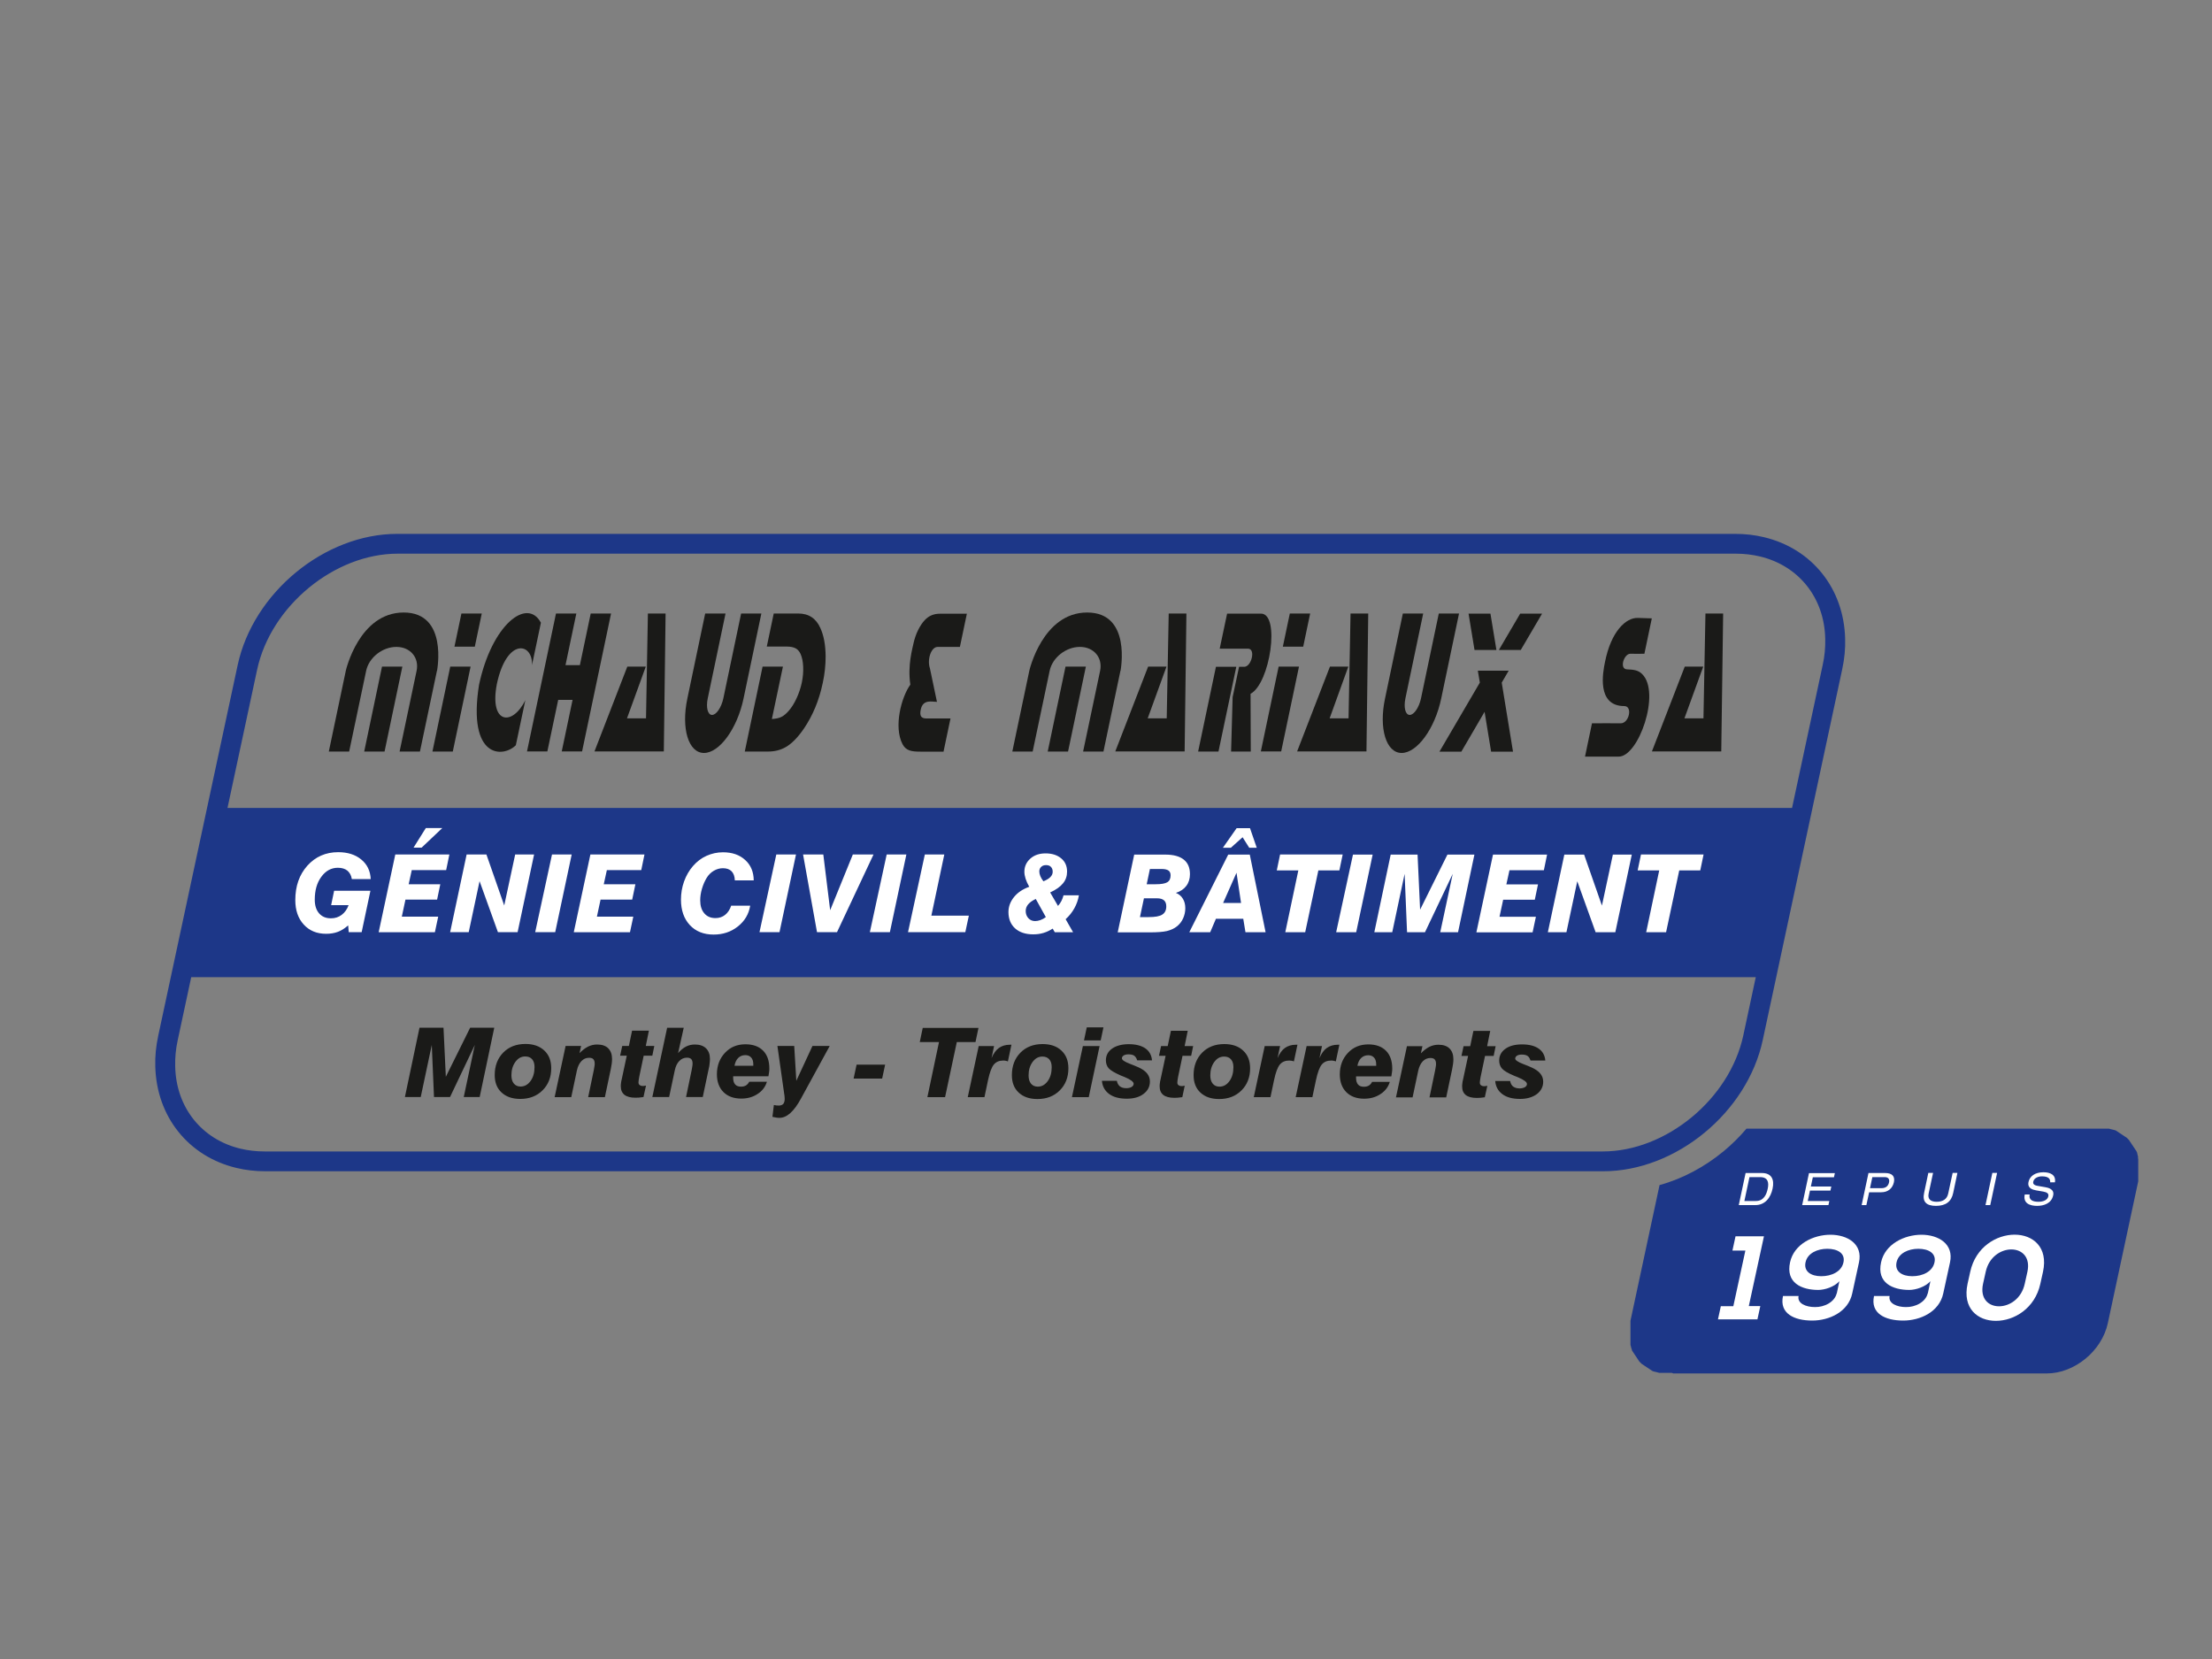 <svg xmlns="http://www.w3.org/2000/svg" id="a" width="200" height="150" viewBox="0 0 200 150"><rect x="0" y="0" width="200" height="150" fill="#808080" stroke="none"/><path d="M151.29,124.18h29.36s4.41,0,4.41,0c1.26,0,2.5-.51,3.5-1.33,1-.82,1.75-1.96,2.02-3.21l2.75-12.83v-.02s0,0,0,0v-.02s0,0,0,0v-.02s0,0,0,0v-.02s0,0,0,0v-.02s0,0,0,0v-.02h0v-.02s0,0,0,0v-.02s0,0,0,0v-.02s0,0,0,0v-.02s0,0,0,0v-.02s0,0,0,0v-.02s0,0,0,0v-.02s0,0,0,0v-.02s0,0,0,0v-.02s0,0,0,0v-.02s0,0,0,0v-.02s0,0,0,0v-.02h0v-.02s0,0,0,0v-.02s0,0,0,0v-.02s0,0,0,0v-.02h0v-.02s0,0,0,0v-.02s0,0,0,0v-.02s0-.02,0-.02h0s0-.02,0-.02v-.02h0v-.02s0,0,0,0v-.02s0,0,0,0v-.02s0,0,0,0v-.02s0,0,0,0v-.02s0-.02,0-.02h0v-.02s0,0,0,0v-.02s0-.02,0-.02v-.02s0-.02,0-.02v-.02s0-.02,0-.02v-.02s0-.02,0-.02v-.02s0-.02,0-.02h0s0-.02,0-.02v-.02s0,0,0,0v-.02s0-.02,0-.02v-.02s0-.02,0-.02v-.02s0-.02,0-.02v-.02s0,0,0,0v-.02s0-.02,0-.02h0v-.03h0v-.02h0s0-.02,0-.02h0s0-.02,0-.02h0s0-.02,0-.02h0s0-.02,0-.02h0s0-.02,0-.02h0s0-.04,0-.04h0s0-.04,0-.04h0s0-.04,0-.04h0s0-.04,0-.04h0s0-.04,0-.04h0s0-.04,0-.04v-.04s0,0,0,0v-.04s0,0,0,0v-.04s0,0,0,0v-.04s0,0,0,0v-.04s0,0,0,0v-.04s0,0,0,0v-.04s0,0,0,0v-.04s0,0,0,0v-.04s0,0,0,0v-.04s0,0,0,0v-.04s0,0,0,0v-.04s0,0,0,0v-.04s-.02-.04-.02-.04v-.04s0,0,0,0v-.04s0,0,0,0v-.04s0,0,0,0v-.04s0,0,0,0v-.04s-.02-.04-.02-.04h0s-.01-.04-.01-.04h0s-.01-.04-.01-.04h0s-.01-.04-.01-.04v-.04s-.01,0-.01,0v-.04s-.01,0-.01,0v-.04s-.01,0-.01,0v-.04s-.01,0-.01,0v-.04s-.03-.03-.03-.03v-.03s-.03-.03-.03-.03v-.03s-.03-.03-.03-.03l-.02-.03h0s-.02-.03-.02-.03l-.02-.03h0s-.02-.03-.02-.03l-.02-.03-.02-.03-.02-.03-.02-.03-.02-.03-.02-.03h0s-.02-.03-.02-.03l-.02-.03-.02-.03-.02-.03-.02-.03-.02-.03-.02-.03-.02-.03-.02-.03-.02-.03-.02-.03-.02-.03-.02-.03-.02-.03-.02-.03-.02-.03h0s-.02-.03-.02-.03l-.02-.03-.02-.03h0s-.02-.03-.02-.03l-.02-.03-.02-.03h0s-.03-.03-.03-.03h0l-.03-.03-.05-.05h0l-.03-.03h0l-.03-.03-.03-.03h0l-.03-.02h0s-.03-.02-.03-.02l-.03-.02h0s-.03-.02-.03-.02h0s-.03-.02-.03-.02l-.03-.02h0s-.03-.02-.03-.02h0s-.03-.02-.03-.02h0s-.03-.02-.03-.02h0s-.03-.02-.03-.02l-.03-.02h0s-.03-.02-.03-.02h0s-.03-.02-.03-.02h0s-.03-.02-.03-.02l-.03-.02h0s-.03-.02-.03-.02h0s-.03-.02-.03-.02l-.03-.02h0s-.03-.02-.03-.02h0s-.03-.02-.03-.02h0s-.03-.02-.03-.02h0s-.03-.02-.03-.02h0s-.03-.02-.03-.02h0s-.03-.02-.03-.02h0s-.03-.02-.03-.02h0s-.03-.02-.03-.02h0s-.03-.02-.03-.02h0s-.03-.02-.03-.02h0s-.03-.02-.03-.02h0s-.03-.02-.03-.02h0s-.03-.02-.03-.02h0l-.03-.02h0l-.03-.02h-.04s0-.02,0-.02h-.04s0-.01,0-.01h-.04s0-.01,0-.01h-.04s0-.01,0-.01h-.04s0-.01,0-.01h-.04s0-.01,0-.01h-.04s0-.01,0-.01h-.04s0-.01,0-.01h-.04s0-.01,0-.01h-.04s0-.01,0-.01h-.04s0-.01,0-.01h-.04s0-.01,0-.01h-.04s-.04-.02-.04-.02h-.04s0-.01,0-.01h-.04s0,0,0,0h-.04s0,0,0,0h-.01s0,0,0,0h-.01s0,0,0,0h-.01s0,0,0,0h-.01s0,0,0,0h-.01s0,0,0,0h-.01s0,0,0,0h-.01s0,0,0,0h-.01s0,0,0,0h-.02s0,0,0,0h-.01s0,0,0,0h-.01s0,0,0,0h-.01s0,0,0,0h-.02s0,0,0,0h-.01s0,0,0,0h-.02s-.02,0-.02,0h-.02s0,0,0,0h-.02s0,0,0,0h-.02s-.02,0-.02,0h-.02s0,0,0,0h-.02s0,0,0,0h-.02s0,0,0,0h-.02s0,0,0,0h-.02s0,0,0,0h-.02s-.02,0-.02,0h-.02s-.02,0-.02,0h-.02s-.02,0-.02,0h-.02s0,0,0,0h-.02s0,0,0,0h-.02s0,0,0,0h-.02s0,0,0,0h-.02s-.02,0-.02,0h-.02s-.02,0-.02,0h-.02s-.02,0-.02,0h-.02s-.02,0-.02,0h-.02s-.02,0-.02,0h-.02s0,0,0,0h-.02s-.02,0-.02,0h-.02s-.02,0-.02,0h-.02s-.02,0-.02,0h-.02s-.02,0-.02,0h-.02s-.02,0-.02,0h-.02s-.02,0-.02,0h-.02s-.02,0-.02,0h-.02s-.02,0-.02,0h-.02s-.02,0-.02,0h-31.55c-.64,.75-1.34,1.44-2.09,2.06-1.68,1.38-3.66,2.46-5.77,3.04l-2.63,12.27v.02h0v.02h0v.02h0v.02h0v.02s0,.03,0,.03v.02s0,.02,0,.02v.02h0v.03h0v.02s0,.03,0,.03h0v.02s0,0,0,0v.03h0v.02h0v.02s0,.02,0,.02h0v.03s0,0,0,0v.03s0,0,0,0v.02s0,0,0,0v.02s0,0,0,0v.02h0v.02h0v.02s0,0,0,0v.02s0,0,0,0v.02s0,.02,0,.02v.03s0,0,0,0v.02s0,.02,0,.02h0s0,.02,0,.02h0s0,.02,0,.02v.02s0,.02,0,.02v.02s0,.02,0,.02v.02s0,0,0,0v.02s0,.02,0,.02v.02s0,.02,0,.02v.02s0,.02,0,.02v.02s0,.02,0,.02v.02s0,.02,0,.02v.02s0,.02,0,.02h0v.05h0s0,.02,0,.02h0s0,.02,0,.02h0s0,.02,0,.02h0s0,.02,0,.02h0s0,.02,0,.02h0s0,.04,0,.04h0s0,.04,0,.04h0s0,.04,0,.04h0s0,.04,0,.04h0s0,.04,0,.04h0s0,.04,0,.04h0s0,.04,0,.04h0s0,.04,0,.04h0s0,.04,0,.04h0s0,.04,0,.04h0s0,.04,0,.04h0s0,.04,0,.04h0s0,.04,0,.04h0s0,.04,0,.04h0s0,.04,0,.04v.04s0,0,0,0v.04s0,0,0,0v.04s0,0,0,0v.04s0,0,0,0v.04s0,0,0,0v.04s0,0,0,0v.04s0,0,0,0v.04s0,0,0,0v.04s0,0,0,0v.04s.02,.04,.02,.04h0s.01,.04,.01,.04h0s.01,.04,.01,.04h0s.01,.04,.01,.04h0s.01,.04,.01,.04h0s.01,.04,.01,.04v.04s.03,.04,.03,.04h0s.01,.04,.01,.04h0s.01,.04,.01,.04v.03s.01,0,.01,0v.03s.01,0,.01,0v.03s.01,0,.01,0v.03s.01,0,.01,0l.02,.03,.02,.03h0s.02,.03,.02,.03l.02,.03,.02,.03h0s.02,.03,.02,.03h0s.02,.03,.02,.03h0s.02,.03,.02,.03h0s.02,.03,.02,.03l.02,.03,.02,.03,.02,.03,.02,.03,.02,.03,.02,.03,.02,.03,.02,.03,.02,.03,.02,.03h0s.02,.03,.02,.03l.02,.03h0s.02,.03,.02,.03l.02,.03h0s.02,.03,.02,.03h0s.02,.03,.02,.03h0s.02,.03,.02,.03h0s.02,.03,.02,.03h0s.02,.03,.02,.03h0s.02,.03,.02,.03h0s.02,.03,.02,.03h0s.02,.03,.02,.03h0s.02,.03,.02,.03h0s.03,.03,.03,.03h0s.03,.03,.03,.03h0s.03,.03,.03,.03h0s.03,.03,.03,.03h0s.03,.03,.03,.03h0s.03,.03,.03,.03h0s.03,.03,.03,.03h0l.03,.02h0s.03,.02,.03,.02h0s.03,.02,.03,.02h0s.03,.02,.03,.02h0s.03,.02,.03,.02h0s.03,.02,.03,.02h0s.03,.02,.03,.02h0s.03,.02,.03,.02h0s.03,.02,.03,.02h0s.03,.02,.03,.02h0s.03,.02,.03,.02h0s.03,.02,.03,.02h0s.03,.02,.03,.02h0s.03,.02,.03,.02h0s.03,.02,.03,.02h0s.03,.02,.03,.02h0s.03,.02,.03,.02h0s.03,.02,.03,.02h0s.03,.02,.03,.02h0s.03,.02,.03,.02h0s.03,.02,.03,.02h0s.03,.02,.03,.02h0s.03,.02,.03,.02h0s.03,.02,.03,.02h0s.03,.02,.03,.02h0s.03,.02,.03,.02h0s.03,.02,.03,.02h0s.03,.02,.03,.02h0s.03,.02,.03,.02h0s.03,.02,.03,.02h0s.03,.02,.03,.02h0s.03,.02,.03,.02h0l.03,.02h.04s0,.02,0,.02h.04s0,.01,0,.01h.04s0,.01,0,.01h.04s0,.01,0,.01h.04s0,.01,0,.01h.04s0,.01,0,.01h.04s0,.01,0,.01h.04s0,.01,0,.01h.04s0,.01,0,.01h.04s0,.01,0,.01h.04s0,.01,0,.01h.04s0,.01,0,.01h.04s.04,.02,.04,.02h.04s0,.01,0,.01h.04s0,0,0,0h.04s0,0,0,0h.01s0,0,0,0h.01s0,0,0,0h.01s0,0,0,0h.01s.01,0,.01,0h.02s0,0,0,0h.01s0,0,0,0h.01s.02,0,.02,0h.01s0,0,0,0h.01s0,0,0,0h.01s0,0,0,0h.02s0,0,0,0h.01s0,0,0,0h.02s.02,0,.02,0h.02s0,0,0,0h.02s.02,0,.02,0h.02s0,0,0,0h.02s.02,0,.02,0h.02s.02,0,.02,0h.02s0,0,0,0h.02s.02,0,.02,0h.02s.02,0,.02,0h0s.02,0,.02,0h.02s.02,0,.02,0h0s.02,0,.02,0h0s.02,0,.02,0h.02s.02,0,.02,0h0s.02,0,.02,0h.03s.03,0,.03,0h.02s.02,0,.02,0h.03s0,0,0,0h.03s.02,0,.02,0h0s.03,0,.03,0h0s.03,0,.03,0h0s.06,0,.06,0h0s.13,0,.13,0Z" style="fill:#1d3788; fill-rule:evenodd;"></path><path d="M183.07,108c-.17,.8,.46,1.03,1.12,1.03,.59,0,1.29-.21,1.45-.95,.13-.59-.5-.7-.72-.74l-.69-.12c-.35-.06-.43-.2-.39-.38,.07-.34,.46-.48,.78-.48,.7,0,.76,.31,.75,.54h.43c.11-.7-.46-.91-1.04-.91-.75,0-1.24,.35-1.35,.88-.12,.57,.37,.7,.7,.76l.64,.11c.32,.06,.51,.17,.45,.43-.07,.32-.43,.49-.89,.49s-.9-.13-.8-.66h-.43Zm-3.55,.96h.43l.62-2.91h-.43l-.62,2.91Zm-5.55-1.1c-.17,.78,.18,1.17,1.07,1.17s1.4-.39,1.56-1.17l.38-1.81h-.43l-.4,1.86c-.11,.53-.51,.75-1.04,.75s-.84-.22-.73-.75l.4-1.86h-.43l-.38,1.81Zm-4.89-.44l.21-.99h1.12c.33,0,.45,.19,.39,.47-.06,.29-.25,.53-.68,.53h-1.04Zm-.76,1.54h.43l.25-1.16h1.1c.61,0,1.02-.36,1.14-.91,.11-.54-.16-.83-.8-.83h-1.5l-.62,2.91Zm-5.38,0h2.38l.08-.37h-1.95l.2-.94h1.85l.08-.37h-1.85l.18-.84h1.91l.08-.37h-2.34l-.62,2.91Zm-5.22-.37l.46-2.16h.96c.75,0,.8,.53,.69,1.05-.11,.52-.36,1.11-1.07,1.11h-1.05Zm-.51,.37h1.5c.89,0,1.39-.68,1.56-1.49,.18-.84-.1-1.41-.97-1.41h-1.47l-.62,2.91Z" style="fill:#fff; fill-rule:evenodd;"></path><path d="M177.9,116.07c-.97,4.48,5.61,4.47,6.58,0l.24-1.08c.97-4.47-5.61-4.48-6.58,0l-.24,1.08Zm1.64-1.08c.59-2.71,4.35-2.68,3.77,0l-.24,1.08c-.59,2.72-4.36,2.72-3.77,0l.24-1.08Zm-6.09-2.08c.92,0,1.63,.4,1.46,1.22-.17,.84-1.07,1.26-2.01,1.26s-1.6-.44-1.42-1.26c.18-.83,1.08-1.22,1.97-1.22Zm.85,4.01c-.18,.81-1.13,1.28-1.98,1.26-.8,0-1.61-.33-1.47-1h-1.41c-.34,1.58,1.01,2.22,2.64,2.22,1.54,0,3.26-.78,3.62-2.45l.61-2.8c.37-1.68-1.05-2.51-2.58-2.51s-3.29,.83-3.65,2.49c-.41,1.86,1.04,2.5,2.55,2.5,.59,0,1.46-.28,1.91-.79l-.24,1.13v-.04Zm-9.08-4.01c.92,0,1.63,.4,1.46,1.22-.17,.84-1.07,1.26-2.01,1.26s-1.6-.44-1.42-1.26c.18-.83,1.08-1.22,1.97-1.22Zm.85,4.01c-.18,.81-1.13,1.28-1.98,1.26-.8,0-1.61-.33-1.47-1h-1.41c-.34,1.58,1.01,2.22,2.64,2.22,1.54,0,3.26-.78,3.62-2.45l.61-2.8c.37-1.68-1.05-2.51-2.58-2.51s-3.29,.83-3.65,2.49c-.41,1.86,1.04,2.5,2.55,2.5,.59,0,1.46-.28,1.91-.79l-.24,1.13v-.04Zm-10.74,2.37h3.57l.26-1.2h-1.04l1.37-6.31h-2.57l-.28,1.29h1.17l-1.09,5.03h-1.13l-.26,1.2Z" style="fill:#fff; fill-rule:evenodd;"></path><polygon points="107.27 55.47 107.11 67.94 100.84 67.94 103.81 60.27 105.47 60.27 103.77 64.95 105.49 64.95 105.67 55.47 107.27 55.47" style="fill:#1a1a18;"></polygon><polygon points="123.71 55.47 123.55 67.94 117.28 67.94 120.25 60.27 121.91 60.27 120.22 64.95 121.93 64.95 122.11 55.47 123.71 55.47" style="fill:#1a1a18;"></polygon><polygon points="155.8 55.47 155.63 67.94 149.36 67.94 152.33 60.27 154 60.27 152.3 64.95 154.02 64.95 154.2 55.47 155.8 55.47" style="fill:#1a1a18;"></polygon><path d="M84.71,63.46c-.43,0-1.26-.27-1.46,.7-.06,.28-.05,.48,.03,.61,.08,.12,.23,.19,.47,.19h2.19l-.63,3h-2.09c-.83,0-1.31-.09-1.62-.68-.81-1.57-.11-4.24,.71-5.38-.27-1.74,.21-3.34,.28-3.71,.09-.41,.22-.81,.41-1.2,.19-.39,.4-.7,.63-.94,.35-.37,.8-.56,1.33-.56h2.46l-.63,3h-2.01c-.6,0-.97,1.15-.7,1.94l.64,3.05Z" style="fill:#1a1a18;"></path><polygon points="118.46 55.47 117.83 58.47 115.99 58.47 116.62 55.47 118.46 55.47" style="fill:#1a1a18;"></polygon><polygon points="117.45 60.27 115.84 67.94 114 67.94 115.61 60.27 117.45 60.27" style="fill:#1a1a18;"></polygon><path d="M98.18,60.27h-1.84l-1.61,7.68h1.84l1.61-7.68Zm3.13,.36l-1.54,7.32h-1.84l1.54-7.31c.24-1.19-.58-2.15-1.83-2.15s-2.47,.95-2.73,2.14h0l-1.54,7.32h-1.84l1.54-7.32s1.19-5.25,5.23-5.25,3.01,5.25,3.02,5.25Z" style="fill:#1a1a18;"></path><path d="M131.92,55.47l-1.61,7.68c-.57,2.73-2.18,4.93-3.58,4.93s-2.08-2.21-1.5-4.93l1.61-7.68h1.84l-1.61,7.68c-.17,.82,0,1.49,.39,1.49s.84-.67,1.02-1.49l1.61-7.68h1.84Z" style="fill:#1a1a18;"></path><polygon points="60.18 55.47 60.02 67.94 53.75 67.94 56.72 60.27 58.39 60.27 56.69 64.95 58.41 64.95 58.58 55.47 60.18 55.47" style="fill:#1a1a18;"></polygon><path d="M69.96,55.47h2.21c.95,0,1.62,.44,2.01,1.33,.31,.68,.46,1.53,.47,2.55,0,.77-.08,1.57-.26,2.4-.33,1.57-.9,2.94-1.7,4.12-.56,.82-1.12,1.38-1.65,1.68-.47,.27-1,.4-1.57,.4h-2.13l1.61-7.68h1.84l-1,4.74c.35-.02,.64-.08,.86-.19,.22-.11,.45-.3,.68-.57,.25-.29,.49-.67,.7-1.13,.21-.46,.37-.94,.47-1.42,.1-.49,.14-.96,.12-1.42-.02-.46-.1-.84-.23-1.14-.11-.24-.26-.42-.45-.52-.19-.1-.45-.16-.78-.16h-1.83l.63-3Z" style="fill:#1a1a18;"></path><path d="M43.56,55.47h0l-.63,3h-1.84l.63-3h1.84Zm-1.01,4.8l-1.61,7.68h-1.84l1.61-7.68h1.84Z" style="fill:#1a1a18;"></path><path d="M36.38,60.27h-1.84l-1.61,7.68h1.84l1.61-7.68Zm3.13,.36l-1.54,7.32h-1.84l1.54-7.31c.24-1.19-.58-2.15-1.83-2.15s-2.47,.95-2.73,2.14h0l-1.54,7.32h-1.84l1.54-7.32s1.19-5.25,5.23-5.25,3.01,5.25,3.02,5.25Z" style="fill:#1a1a18;"></path><polygon points="52.11 55.47 51.13 60.14 52.43 60.14 53.41 55.47 55.25 55.47 52.63 67.94 50.79 67.94 51.77 63.28 50.47 63.28 49.49 67.94 47.65 67.94 50.27 55.47 52.11 55.47" style="fill:#1a1a18;"></polygon><path d="M68.84,55.47l-1.61,7.68c-.57,2.73-2.18,4.93-3.58,4.93s-2.08-2.21-1.5-4.93l1.61-7.68h1.84l-1.61,7.68c-.17,.82,0,1.49,.39,1.49s.84-.67,1.02-1.49l1.61-7.68h1.84Z" style="fill:#1a1a18;"></path><path d="M48.91,56.29c-.24,1.14-.57,2.71-.81,3.85,.1-2.03-2.28-2.54-3.18,1.72-.69,3.64,1.43,3.81,2.58,1.44-.29,1.36-.57,2.72-.86,4.08-1.16,1.16-4.38,1.21-3.33-5.45,1.15-5.44,4.34-7.94,5.59-5.64" style="fill:#1a1a18; fill-rule:evenodd;"></path><path d="M149.35,55.91c-.22,1.07-.45,2.13-.67,3.2-.42,0-.85,.01-1.27,0-.58-.01-1.03,1.39-.3,1.41,.55,.03,.97,.04,1.36,.42,1.72,1.66-.32,7.53-2.14,7.47h-3.02c.21-1,.42-2.01,.63-3.01,.89,0,1.7-.02,2.59,0,.77,.01,1.11-1.56,.33-1.56-2.56,0-1.91-3.16-1.75-3.95,.55-2.82,1.91-4.06,2.98-4.02,.42,.01,.84,.03,1.26,.04" style="fill:#1a1a18; fill-rule:evenodd;"></path><path d="M111.78,60.29h0l-1.61,7.66h-1.84l1.61-7.66h1.84Zm-.83-4.81l-.67,3.17h2.56c.72,0,.31,1.64-.34,1.64h-.47l-.58,2.74-.14,4.92h1.78l-.02-5.22c1.77-.93,2.71-7.28,.93-7.25h-3.05Z" style="fill:#1a1a18; fill-rule:evenodd;"></path><path d="M133.32,58.77h0l-.54-3.29h1.98l.54,3.29h-1.98Zm3.09,1.87h0l-.63,1.08,1.02,6.24h-1.98l-.59-3.6-2.1,3.6h-1.98l3.65-6.24-.18-1.08h2.78Zm1.04-5.16h1.98l-1.93,3.29h-1.98l1.93-3.29Z" style="fill:#1a1a18; fill-rule:evenodd;"></path><path d="M135.19,97.73h0c.04,.51,.26,.91,.65,1.2,.39,.29,.92,.43,1.6,.43,.62,0,1.12-.15,1.51-.43,.38-.29,.58-.67,.58-1.13,0-.28-.09-.52-.26-.73-.17-.21-.43-.39-.78-.55-.2-.09-.46-.2-.78-.32-.47-.18-.71-.35-.71-.49,0-.11,.06-.19,.16-.26,.11-.07,.25-.1,.44-.1,.22,0,.39,.04,.51,.12,.12,.08,.21,.22,.27,.42h1.34c-.04-.47-.24-.83-.6-1.08-.36-.25-.86-.38-1.5-.38s-1.14,.13-1.51,.4c-.37,.26-.56,.62-.56,1.06,0,.29,.09,.54,.26,.73,.17,.19,.53,.41,1.08,.64,.09,.04,.2,.08,.35,.14,.55,.23,.82,.43,.82,.61,0,.12-.06,.21-.19,.29-.12,.07-.29,.11-.48,.11-.24,0-.43-.06-.58-.17-.14-.11-.23-.28-.27-.5h-1.34Zm-.71,.44h0l-.23,1.04c-.17,.02-.31,.04-.42,.05-.11,0-.22,.01-.31,.01-.44,0-.77-.09-.99-.26-.22-.18-.33-.43-.33-.78,0-.08,0-.17,.02-.28,.01-.11,.03-.22,.06-.33l.46-2.15h-.6l.19-.88h.6l.29-1.38h1.52l-.28,1.38h.77l-.18,.88h-.78l-.4,1.9c-.02,.11-.04,.21-.05,.3-.01,.09-.02,.16-.02,.21,0,.11,.03,.19,.1,.24,.07,.06,.17,.09,.3,.09,.04,0,.11,0,.23-.03,.02,0,.04,0,.06,0Zm-8.26,1.04h0l.99-4.62h1.4l-.14,.65c.25-.26,.51-.46,.77-.59,.26-.13,.53-.19,.82-.19,.43,0,.77,.11,1,.34,.23,.23,.35,.55,.35,.97,0,.13-.01,.26-.03,.42-.02,.15-.05,.31-.08,.47l-.54,2.56h-1.51l.51-2.45c.03-.13,.05-.25,.06-.35,.02-.11,.02-.19,.02-.23,0-.18-.04-.31-.12-.4-.08-.09-.21-.13-.39-.13-.27,0-.5,.1-.69,.3-.19,.2-.33,.48-.41,.85l-.51,2.41h-1.51Zm-2.13-1.39h1.57c-.14,.46-.42,.83-.84,1.1-.42,.28-.91,.42-1.48,.42-.68,0-1.22-.2-1.61-.59-.39-.39-.59-.93-.59-1.61,0-.77,.24-1.42,.73-1.94,.49-.52,1.1-.77,1.85-.77,.68,0,1.21,.19,1.59,.57,.38,.38,.57,.92,.57,1.61,0,.1,0,.2-.02,.32-.01,.11-.03,.24-.06,.39h-3.19v.15c0,.26,.06,.45,.18,.59,.12,.14,.3,.2,.54,.2,.17,0,.32-.04,.44-.11,.12-.08,.22-.19,.29-.33Zm-1.35-1.45h1.69s0-.03,0-.06c0-.03,0-.05,0-.06,0-.27-.06-.48-.19-.62-.12-.14-.3-.22-.53-.22-.26,0-.48,.09-.65,.26-.17,.17-.28,.41-.33,.71Zm-5.59,2.83h1.51l.32-1.52c.15-.71,.33-1.19,.53-1.43,.2-.24,.48-.36,.85-.36,.07,0,.14,0,.21,.02,.07,.01,.14,.03,.21,.06l.32-1.51s-.05,0-.07,0c-.02,0-.05,0-.07,0-.39,0-.72,.1-.99,.29s-.49,.5-.67,.92l.23-1.09h-1.39l-.99,4.62Zm-3.79,0h0l.99-4.62h1.39l-.23,1.09c.18-.42,.4-.73,.67-.92s.6-.29,.99-.29c.02,0,.05,0,.07,0,.02,0,.05,0,.07,0l-.32,1.51c-.07-.03-.14-.05-.21-.06-.07-.01-.14-.02-.21-.02-.37,0-.65,.12-.85,.36-.2,.24-.38,.71-.53,1.43l-.32,1.52h-1.51Zm-5.44-1.99h0c0-.83,.26-1.51,.77-2.03,.51-.52,1.18-.78,2.01-.78,.72,0,1.29,.2,1.7,.59,.42,.39,.63,.92,.63,1.6,0,.81-.26,1.48-.78,2-.52,.52-1.19,.78-2.02,.78-.71,0-1.27-.19-1.69-.58-.42-.39-.62-.91-.62-1.58Zm2.76-1.68h0c-.36,0-.65,.16-.89,.49-.24,.33-.36,.73-.36,1.21,0,.32,.07,.57,.22,.75,.15,.18,.35,.27,.61,.27,.36,0,.66-.17,.9-.5,.24-.33,.36-.75,.36-1.26,0-.3-.07-.54-.22-.71-.15-.17-.36-.25-.62-.25Zm-3.56,2.63h0l-.22,1.04c-.17,.02-.31,.04-.42,.05-.11,0-.21,.01-.31,.01-.44,0-.77-.09-.99-.26-.22-.18-.33-.43-.33-.78,0-.08,0-.17,.02-.28,.01-.11,.03-.22,.06-.33l.46-2.15h-.6l.19-.88h.6l.29-1.38h1.52l-.28,1.38h.77l-.18,.88h-.78l-.4,1.9c-.02,.11-.04,.21-.05,.3-.01,.09-.02,.16-.02,.21,0,.11,.03,.19,.1,.24,.07,.06,.17,.09,.3,.09,.04,0,.11,0,.23-.03,.02,0,.04,0,.06,0Zm-7.48-.44h1.34c.04,.22,.13,.38,.27,.5,.14,.11,.34,.17,.58,.17,.2,0,.36-.04,.48-.11,.12-.07,.19-.17,.19-.29,0-.18-.27-.38-.82-.61-.15-.06-.27-.11-.35-.14-.54-.24-.9-.45-1.08-.64-.17-.19-.26-.44-.26-.73,0-.44,.19-.8,.56-1.06,.37-.26,.88-.4,1.51-.4s1.14,.13,1.5,.38c.36,.25,.56,.62,.6,1.08h-1.34c-.06-.19-.15-.33-.27-.42-.12-.08-.29-.12-.51-.12-.18,0-.33,.03-.44,.1-.11,.07-.16,.15-.16,.26,0,.15,.24,.31,.71,.49,.32,.12,.57,.23,.78,.32,.35,.16,.61,.34,.78,.55,.17,.21,.26,.45,.26,.73,0,.46-.19,.84-.58,1.13-.38,.29-.89,.43-1.51,.43-.67,0-1.21-.14-1.6-.43-.39-.29-.61-.69-.65-1.2Zm-2.72,1.48h0l.99-4.62h1.51l-.98,4.62h-1.51Zm1.09-5.13h0l.25-1.18h1.51l-.25,1.18h-1.51Zm-6.52,3.14h0c0-.83,.26-1.51,.77-2.03,.51-.52,1.18-.78,2.01-.78,.72,0,1.29,.2,1.7,.59,.42,.39,.63,.92,.63,1.6,0,.81-.26,1.48-.78,2-.52,.52-1.19,.78-2.02,.78-.71,0-1.27-.19-1.69-.58-.42-.39-.62-.91-.62-1.58Zm2.76-1.68h0c-.36,0-.65,.16-.89,.49-.24,.33-.36,.73-.36,1.21,0,.32,.07,.57,.22,.75,.15,.18,.35,.27,.61,.27,.36,0,.66-.17,.9-.5,.24-.33,.36-.75,.36-1.26,0-.3-.07-.54-.22-.71-.15-.17-.36-.25-.62-.25Zm-6.75,3.67h1.51l.32-1.52c.15-.71,.33-1.19,.53-1.43,.2-.24,.48-.36,.85-.36,.07,0,.14,0,.21,.02,.07,.01,.14,.03,.21,.06l.32-1.51s-.05,0-.07,0c-.02,0-.05,0-.07,0-.39,0-.72,.1-.99,.29-.27,.19-.49,.5-.67,.92l.23-1.09h-1.39l-.99,4.62Zm-3.65,0h0l1.05-4.98h-1.74l.27-1.28h5.04l-.27,1.28h-1.69l-1.06,4.98h-1.6Zm-6.67-1.68h0l.27-1.26h2.58l-.27,1.26h-2.58Zm-7.22,2.39h0c.09,.02,.17,.03,.25,.04,.08,0,.14,.01,.2,.01,.18,0,.32-.05,.41-.15,.08-.1,.13-.25,.13-.45,0-.03,0-.09-.01-.17,0-.08-.02-.19-.04-.32l-.61-4.3h1.52l.19,3.15,1.46-3.15h1.56l-2.35,4.3c-.05,.1-.13,.25-.24,.44-.63,1.17-1.28,1.76-1.95,1.76-.08,0-.18,0-.28-.02-.11-.02-.23-.04-.36-.07l.13-1.07Zm-2.19-2.1h1.57c-.14,.46-.42,.83-.84,1.1-.42,.28-.91,.42-1.48,.42-.68,0-1.22-.2-1.61-.59-.39-.39-.59-.93-.59-1.61,0-.77,.24-1.42,.73-1.94,.49-.52,1.1-.77,1.85-.77,.68,0,1.21,.19,1.59,.57,.38,.38,.57,.92,.57,1.61,0,.1,0,.2-.02,.32-.01,.11-.03,.24-.06,.39h-3.19v.15c0,.26,.06,.45,.18,.59,.12,.14,.3,.2,.54,.2,.17,0,.32-.04,.44-.11,.12-.08,.22-.19,.29-.33Zm-1.35-1.45h1.69s0-.03,0-.06c0-.03,0-.05,0-.06,0-.27-.06-.48-.19-.62-.12-.14-.3-.22-.53-.22-.26,0-.48,.09-.65,.26-.17,.17-.28,.41-.33,.71Zm-7.43,2.83h1.51l.51-2.41c.08-.37,.21-.65,.41-.85,.19-.2,.42-.3,.69-.3,.18,0,.3,.04,.39,.13,.08,.09,.12,.22,.12,.4,0,.05,0,.12-.02,.23-.02,.11-.04,.23-.06,.35l-.51,2.45h1.51l.54-2.56c.04-.16,.07-.32,.08-.47,.02-.15,.03-.29,.03-.42,0-.41-.12-.73-.36-.96-.24-.23-.57-.34-1-.34-.29,0-.56,.06-.81,.19-.25,.13-.49,.33-.71,.59l.51-2.29h-1.5l-1.34,6.27Zm-.58-1.04h0l-.23,1.04c-.17,.02-.31,.04-.42,.05-.11,0-.22,.01-.31,.01-.44,0-.77-.09-.99-.26-.22-.18-.33-.43-.33-.78,0-.08,0-.17,.02-.28,.01-.11,.03-.22,.06-.33l.46-2.15h-.6l.19-.88h.6l.29-1.38h1.52l-.28,1.38h.77l-.18,.88h-.78l-.4,1.9c-.02,.11-.04,.21-.05,.3-.01,.09-.02,.16-.02,.21,0,.11,.03,.19,.1,.24,.07,.06,.17,.09,.3,.09,.04,0,.11,0,.23-.03,.02,0,.04,0,.06,0Zm-8.26,1.04h0l.99-4.62h1.4l-.14,.65c.25-.26,.51-.46,.77-.59,.26-.13,.53-.19,.82-.19,.43,0,.77,.11,1,.34,.23,.23,.35,.55,.35,.97,0,.13-.01,.26-.03,.42-.02,.15-.05,.31-.08,.47l-.54,2.56h-1.51l.51-2.45c.03-.13,.05-.25,.06-.35,.02-.11,.02-.19,.02-.23,0-.18-.04-.31-.12-.4-.08-.09-.21-.13-.39-.13-.27,0-.5,.1-.69,.3-.19,.2-.33,.48-.41,.85l-.51,2.41h-1.51Zm-5.42-1.99h0c0-.83,.26-1.51,.77-2.03,.51-.52,1.18-.78,2.01-.78,.72,0,1.28,.2,1.7,.59,.42,.39,.63,.92,.63,1.6,0,.81-.26,1.48-.78,2-.52,.52-1.19,.78-2.02,.78-.71,0-1.27-.19-1.69-.58-.42-.39-.62-.91-.62-1.58Zm2.76-1.68h0c-.36,0-.65,.16-.89,.49-.24,.33-.36,.73-.36,1.21,0,.32,.07,.57,.22,.75,.15,.18,.35,.27,.61,.27,.36,0,.66-.17,.9-.5,.24-.33,.36-.75,.36-1.26,0-.3-.07-.54-.22-.71-.15-.17-.36-.25-.62-.25Zm-10.88,3.67l1.32-6.27h2.17l.21,4.44,2.2-4.44h2.18l-1.32,6.27h-1.44l1-4.71-2.24,4.71h-1.45l-.2-4.71-1,4.71h-1.44Z" style="fill:#1a1a18;"></path><path d="M17.28,88.35H158.75l-1.13,5.28c-.62,2.87-2.36,5.49-4.68,7.4-2.31,1.9-5.17,3.08-8.03,3.08H23.94c-.78,0-1.52-.09-2.19-.25-1.76-.42-3.21-1.35-4.24-2.64-1.03-1.29-1.63-2.94-1.67-4.8-.02-.77,.05-1.57,.23-2.38l1.22-5.69ZM156.88,48.27H35.91c-3.28,0-6.54,1.33-9.15,3.48-2.6,2.14-4.57,5.11-5.27,8.38l-7.18,33.5c-.21,.97-.3,1.91-.27,2.8,.06,2.26,.8,4.29,2.08,5.89,1.28,1.6,3.08,2.76,5.26,3.28,.83,.2,1.7,.3,2.61,.3h120.97c3.28,0,6.54-1.33,9.15-3.48,2.6-2.14,4.57-5.11,5.27-8.38l7.18-33.5c.21-.97,.3-1.91,.27-2.8-.06-2.26-.8-4.29-2.08-5.89-1.28-1.6-3.08-2.76-5.26-3.28-.83-.2-1.7-.3-2.61-.3Zm5.15,24.78H20.57l2.68-12.51c.62-2.87,2.36-5.49,4.68-7.4,2.31-1.9,5.17-3.08,8.03-3.08h120.97c.78,0,1.52,.09,2.19,.25,1.76,.42,3.21,1.35,4.24,2.64,1.03,1.29,1.63,2.94,1.67,4.8,.02,.77-.05,1.57-.23,2.38l-2.77,12.92Z" style="fill:#1d3788; fill-rule:evenodd;"></path><path d="M148.84,84.29l1.18-5.59h-1.95l.3-1.44h5.66l-.3,1.44h-1.9l-1.19,5.59h-1.79Zm-8.89,0l1.49-7.02h1.79l1.61,4.61,.99-4.61h1.71l-1.49,7.02h-1.78l-1.66-4.61-.98,4.61h-1.67Zm-6.46,0l1.5-7.02h4.89l-.29,1.41h-3.11l-.28,1.28h2.86l-.29,1.39h-2.86l-.33,1.54h3.29l-.3,1.41h-5.07Zm-9.23,0l1.48-7.02h2.43l.23,4.98,2.47-4.98h2.44l-1.48,7.02h-1.61l1.13-5.28-2.51,5.28h-1.62l-.22-5.28-1.12,5.28h-1.61Zm-3.45,0l1.52-7.02h1.78l-1.49,7.02h-1.81Zm-4.6,0l1.18-5.59h-1.95l.3-1.44h5.66l-.3,1.44h-1.9l-1.19,5.59h-1.79Zm-2.58-7.64h-.68l-.6-.95-1.06,.95h-.72l1.24-1.77h1.21l.61,1.77Zm-6.1,7.64l3.52-7.02h1.95l1.43,7.02h-1.82l-.2-1.22h-2.47l-.52,1.22h-1.89Zm4.68-2.65l-.41-2.73-1.21,2.73h1.62Zm-9.14,1.28h.79c.58,0,.99-.07,1.23-.23,.24-.15,.36-.4,.36-.74,0-.25-.07-.43-.21-.55-.14-.12-.35-.18-.64-.18h-1.17l-.36,1.7Zm.62-2.97h.79c.51,0,.86-.06,1.06-.18,.2-.12,.3-.33,.3-.62,0-.2-.06-.35-.19-.44-.13-.09-.33-.14-.62-.14h-1.06l-.29,1.38Zm-2.63,4.34l1.49-7.02h2.82c.73,0,1.28,.15,1.66,.45,.38,.3,.56,.74,.56,1.32,0,.41-.11,.77-.33,1.06-.22,.29-.53,.5-.94,.63,.27,.11,.49,.29,.63,.53,.15,.24,.22,.53,.22,.86s-.07,.63-.2,.92c-.13,.29-.32,.53-.56,.72-.24,.19-.54,.33-.9,.42-.36,.08-.87,.12-1.54,.12h-2.92Zm-4.04,0h-1.65l-.19-.33c-.26,.17-.53,.3-.83,.39-.29,.09-.6,.13-.93,.13-.69,0-1.24-.18-1.64-.54-.4-.36-.6-.86-.6-1.48,0-.49,.17-.94,.5-1.35,.33-.41,.79-.72,1.38-.93-.15-.26-.26-.51-.33-.73-.07-.22-.11-.43-.11-.63,0-.47,.18-.87,.54-1.19,.36-.32,.82-.47,1.38-.47,.58,0,1.05,.15,1.41,.45,.36,.3,.53,.7,.53,1.2,0,.4-.12,.76-.37,1.06-.24,.3-.63,.58-1.16,.82l.71,1.22c.12-.14,.23-.29,.31-.45,.08-.16,.14-.33,.19-.51h1.39c-.07,.42-.21,.81-.41,1.17-.2,.36-.46,.69-.79,.99l.67,1.17Zm-2.46-1.37l-.91-1.64c-.32,.15-.55,.32-.69,.49-.15,.18-.22,.38-.22,.6,0,.26,.08,.47,.24,.65,.16,.17,.36,.26,.61,.26,.15,0,.31-.03,.48-.09,.17-.06,.33-.15,.49-.27Zm-.21-3.24c.29-.12,.5-.25,.63-.39,.13-.14,.2-.29,.2-.47s-.05-.33-.16-.44c-.1-.11-.25-.16-.44-.16s-.33,.05-.44,.16c-.11,.1-.17,.24-.17,.41,0,.13,.03,.27,.09,.42,.06,.15,.15,.3,.28,.47Zm-12.25,4.6l1.52-7.02h1.76l-1.17,5.53h3.39l-.32,1.49h-5.18Zm-3.45,0l1.52-7.02h1.78l-1.49,7.02h-1.81Zm-4.78,0l-1.26-7.02h1.83l.62,5.04,2.05-5.04h1.87l-3.3,7.02h-1.8Zm-5.2,0l1.52-7.02h1.78l-1.49,7.02h-1.81Zm-2.54-2.39h1.7c-.13,.77-.5,1.39-1.12,1.88-.62,.49-1.35,.73-2.19,.73-.9,0-1.62-.29-2.15-.86-.53-.57-.8-1.34-.8-2.3,0-.56,.09-1.11,.28-1.64,.19-.53,.46-1,.81-1.4,.35-.4,.75-.71,1.22-.92,.47-.21,.96-.32,1.49-.32,.83,0,1.5,.23,2.01,.7,.51,.46,.76,1.08,.77,1.84h-1.71c-.01-.36-.11-.63-.29-.82-.19-.19-.45-.28-.79-.28-.29,0-.56,.08-.82,.23-.26,.15-.48,.37-.65,.65-.17,.28-.31,.6-.42,.97-.11,.37-.16,.72-.16,1.05,0,.5,.12,.89,.37,1.18,.25,.29,.58,.43,1.01,.43,.34,0,.63-.1,.87-.29,.24-.19,.43-.47,.56-.85Zm-14.25,2.39l1.5-7.02h4.89l-.29,1.41h-3.11l-.28,1.28h2.86l-.29,1.39h-2.86l-.33,1.54h3.29l-.3,1.41h-5.07Zm-3.49,0l1.52-7.02h1.78l-1.49,7.02h-1.81Zm-7.69,0l1.49-7.02h1.79l1.61,4.61,.99-4.61h1.71l-1.49,7.02h-1.78l-1.66-4.61-.98,4.61h-1.67Zm-3.31-7.64l1.11-1.77h1.49l-1.87,1.77h-.73Zm-3.15,7.64l1.5-7.02h4.89l-.29,1.41h-3.11l-.28,1.28h2.86l-.29,1.39h-2.86l-.33,1.54h3.29l-.3,1.41h-5.07Zm-.75-3.73l-.79,3.73h-1.17l-.05-.61c-.3,.26-.6,.46-.92,.58-.32,.12-.68,.18-1.07,.18-.85,0-1.52-.28-2.03-.84-.51-.56-.76-1.29-.76-2.21,0-1.26,.36-2.29,1.09-3.11,.73-.81,1.66-1.22,2.79-1.22,.85,0,1.55,.22,2.08,.66,.54,.44,.82,1.03,.86,1.77h-1.71c-.05-.33-.19-.58-.4-.76-.21-.17-.5-.26-.86-.26-.6,0-1.1,.27-1.5,.82-.4,.54-.59,1.23-.59,2.07,0,.52,.13,.93,.39,1.23,.26,.3,.62,.45,1.07,.45,.37,0,.69-.1,.97-.31,.28-.21,.49-.5,.63-.88h-1.58l.27-1.3h3.26Z" style="fill:#fff;"></path></svg>
